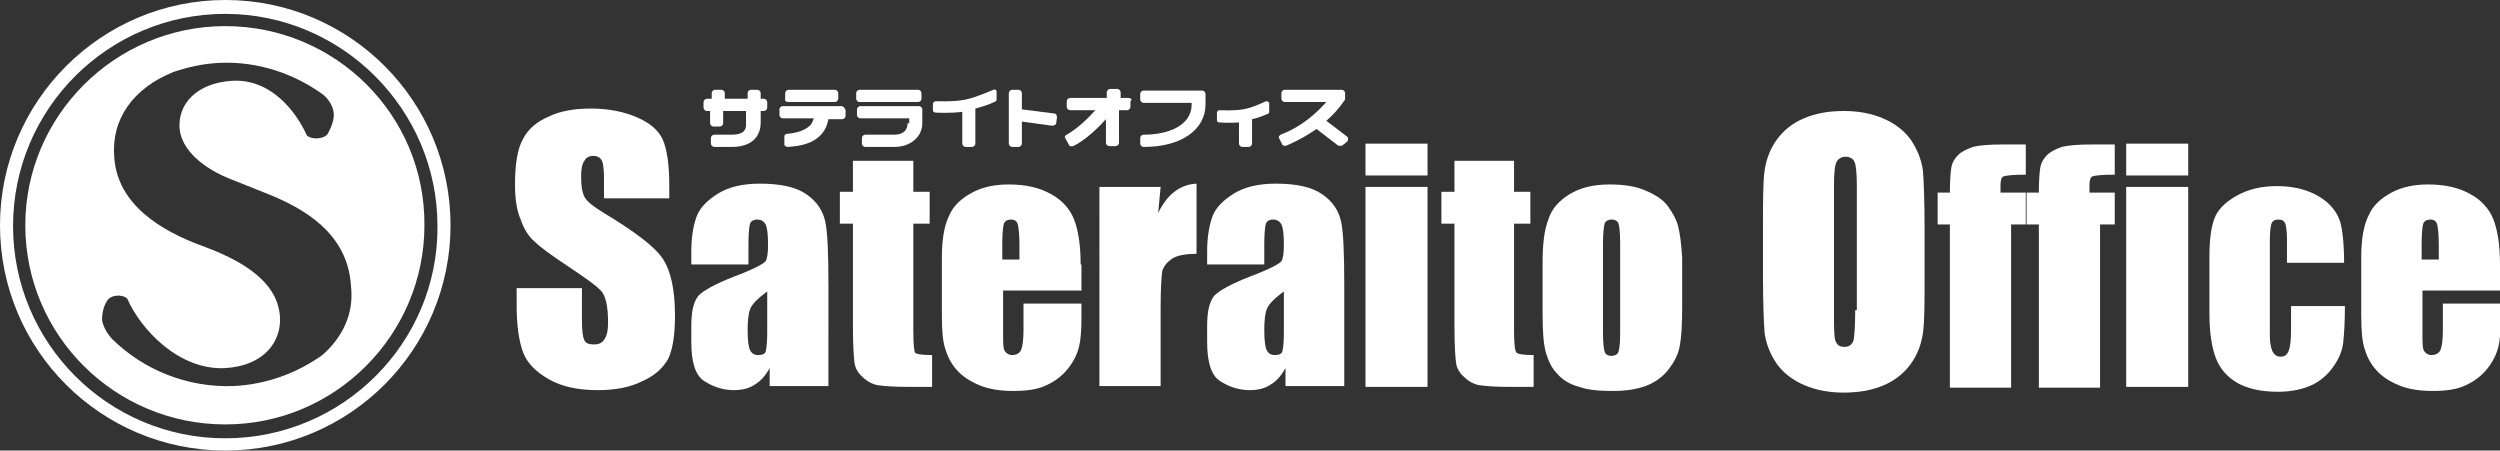 <?xml version="1.0" encoding="utf-8"?>
<!-- Generator: Adobe Illustrator 27.4.0, SVG Export Plug-In . SVG Version: 6.00 Build 0)  -->
<svg version="1.1" id="レイヤー_1" xmlns="http://www.w3.org/2000/svg" xmlns:xlink="http://www.w3.org/1999/xlink" x="0px"
	 y="0px" viewBox="0 0 306.3 55.2" style="enable-background:new 0 0 306.3 55.2;" xml:space="preserve">
<rect x="0" y="0" width="306.3" height="55.2" fill="#333333" stroke="none"/>
<style type="text/css">
	.st0{fill:#FFFFFF;}
</style>
<g>
	<g>
		<path class="st0" d="M82,24.3h-8v-2.5c0-1.1-0.1-1.9-0.3-2.2c-0.2-0.3-0.5-0.5-1-0.5c-0.5,0-0.9,0.2-1.1,0.6
			c-0.3,0.4-0.4,1.1-0.4,1.9c0,1.1,0.1,1.9,0.4,2.5c0.3,0.6,1.1,1.2,2.4,2c3.8,2.3,6.2,4.1,7.2,5.6c1,1.5,1.5,3.8,1.5,7
			c0,2.4-0.3,4.1-0.8,5.2c-0.6,1.1-1.6,2.1-3.2,2.8c-1.6,0.8-3.4,1.1-5.5,1.1c-2.3,0-4.3-0.4-5.9-1.3c-1.6-0.9-2.7-2-3.2-3.3
			c-0.5-1.3-0.8-3.3-0.8-5.7v-2.2h8v4c0,1.2,0.1,2,0.3,2.4c0.2,0.4,0.6,0.5,1.2,0.5c0.6,0,1-0.2,1.3-0.7c0.3-0.5,0.4-1.1,0.4-2
			c0-2-0.3-3.2-0.8-3.8c-0.5-0.6-1.9-1.6-4-3c-2.1-1.4-3.5-2.4-4.2-3.1c-0.7-0.6-1.3-1.5-1.7-2.7c-0.5-1.1-0.7-2.6-0.7-4.3
			c0-2.5,0.3-4.4,1-5.6c0.6-1.2,1.7-2.1,3.1-2.7c1.4-0.7,3.2-1,5.2-1c2.2,0,4.1,0.4,5.7,1.1c1.6,0.7,2.6,1.6,3.1,2.7
			c0.5,1.1,0.8,3,0.8,5.6V24.3z"/>
		<path class="st0" d="M94,40.8c0,1.2-0.1,2-0.2,2.3c-0.1,0.3-0.5,0.4-0.9,0.4c-0.5,0-0.8-0.2-1-0.6c-0.2-0.4-0.3-1.2-0.3-2.5
			c0-1.1,0.1-2,0.3-2.5c0.2-0.6,0.9-1.3,2.1-2.2V40.8z M91.7,29.9c0-1.4,0.1-2.2,0.2-2.5c0.1-0.3,0.4-0.5,0.9-0.5
			c0.4,0,0.8,0.2,1,0.6c0.2,0.4,0.3,1.2,0.3,2.5c0,1-0.1,1.7-0.3,2c-0.2,0.3-1.5,1-3.9,1.9c-2.3,0.9-3.7,1.7-4.3,2.3
			c-0.6,0.7-0.9,1.9-0.9,3.7v2c0,2.5,0.5,4.1,1.6,4.8c1.1,0.7,2.3,1.1,3.6,1.1c1,0,1.9-0.2,2.6-0.7c0.7-0.4,1.3-1.1,1.8-2v2.2h7.2
			V35.1c0-4-0.1-6.7-0.4-8c-0.3-1.3-1-2.4-2.3-3.3c-1.3-0.9-3.2-1.3-5.7-1.3c-2.1,0-3.8,0.4-5.1,1.2c-1.3,0.8-2.2,1.7-2.6,2.7
			c-0.4,1-0.7,2.5-0.7,4.4v1.6h7V29.9z"/>
		<path class="st0" d="M111.9,19.7v3.8h2v3.9h-2v13.1c0,1.6,0.1,2.5,0.2,2.7c0.2,0.2,0.9,0.3,2.1,0.3v3.9h-3c-1.7,0-2.9-0.1-3.6-0.2
			c-0.7-0.1-1.4-0.5-1.9-1c-0.6-0.5-0.9-1.1-1-1.7c-0.1-0.7-0.2-2.2-0.2-4.6V27.4h-1.6v-3.9h1.6v-3.8H111.9z"/>
		<path class="st0" d="M122.8,31.7v-1.8c0-1.4,0.1-2.2,0.2-2.5c0.1-0.3,0.4-0.5,0.9-0.5c0.4,0,0.7,0.2,0.8,0.6
			c0.1,0.4,0.2,1.2,0.2,2.5v1.8H122.8z M132.4,32.4c0-2.4-0.3-4.2-0.8-5.5c-0.5-1.3-1.5-2.4-2.8-3.1c-1.4-0.8-3.1-1.2-5.2-1.2
			c-1.7,0-3.2,0.3-4.5,1c-1.3,0.7-2.3,1.6-2.8,2.8c-0.6,1.2-0.9,2.9-0.9,5.1v7.1c0,1.8,0.1,3.2,0.4,4.1c0.3,1,0.7,1.8,1.4,2.6
			c0.7,0.8,1.6,1.4,2.8,1.9c1.2,0.5,2.6,0.7,4.2,0.7c1.6,0,3-0.2,4-0.7c1.1-0.5,2-1.2,2.7-2.1c0.7-0.9,1.1-1.8,1.3-2.6
			c0.2-0.8,0.3-2,0.3-3.5v-1.8h-7.1v3.2c0,1.2-0.1,2-0.3,2.5c-0.2,0.4-0.6,0.6-1.1,0.6c-0.4,0-0.7-0.2-0.9-0.5
			c-0.2-0.3-0.2-1-0.2-2.1v-5.3h9.6V32.4z"/>
		<path class="st0" d="M142.2,22.9l-0.3,3.2c1.1-2.3,2.7-3.5,4.7-3.6v8.6c-1.4,0-2.4,0.2-3,0.6c-0.6,0.4-1,0.9-1.2,1.5
			c-0.1,0.7-0.2,2.2-0.2,4.5v9.6h-7.5V22.9H142.2z"/>
		<path class="st0" d="M157.3,40.8c0,1.2-0.1,2-0.2,2.3c-0.1,0.3-0.5,0.4-0.9,0.4c-0.5,0-0.8-0.2-1-0.6c-0.2-0.4-0.3-1.2-0.3-2.5
			c0-1.1,0.1-2,0.3-2.5c0.2-0.6,0.9-1.3,2.1-2.2V40.8z M154.9,29.9c0-1.4,0.1-2.2,0.2-2.5c0.1-0.3,0.4-0.5,0.9-0.5
			c0.4,0,0.8,0.2,1,0.6c0.2,0.4,0.3,1.2,0.3,2.5c0,1-0.1,1.7-0.3,2c-0.2,0.3-1.5,1-3.9,1.9c-2.3,0.9-3.7,1.7-4.3,2.3
			c-0.6,0.7-0.9,1.9-0.9,3.7v2c0,2.5,0.5,4.1,1.6,4.8c1.1,0.7,2.3,1.1,3.6,1.1c1,0,1.9-0.2,2.6-0.7c0.7-0.4,1.3-1.1,1.8-2v2.2h7.2
			V35.1c0-4-0.1-6.7-0.4-8c-0.3-1.3-1-2.4-2.3-3.3c-1.3-0.9-3.2-1.3-5.7-1.3c-2.1,0-3.8,0.4-5.1,1.2c-1.3,0.8-2.2,1.7-2.6,2.7
			c-0.4,1-0.7,2.5-0.7,4.4v1.6h7V29.9z"/>
		<path class="st0" d="M174.9,17.6v3.9h-7.6v-3.9H174.9z M174.9,22.9v24.5h-7.6V22.9H174.9z"/>
		<path class="st0" d="M185.5,19.7v3.8h2v3.9h-2v13.1c0,1.6,0.1,2.5,0.3,2.7c0.2,0.2,0.9,0.3,2.1,0.3v3.9h-3c-1.7,0-2.9-0.1-3.6-0.2
			c-0.7-0.1-1.4-0.5-1.9-1c-0.6-0.5-0.9-1.1-1-1.7c-0.1-0.7-0.2-2.2-0.2-4.6V27.4h-1.6v-3.9h1.6v-3.8H185.5z"/>
		<path class="st0" d="M198.5,41c0,1.1-0.1,1.7-0.2,2.1c-0.1,0.3-0.4,0.5-0.9,0.5c-0.4,0-0.7-0.2-0.8-0.5c-0.1-0.3-0.2-1.1-0.2-2.3
			v-11c0-1.3,0.1-2,0.2-2.4c0.1-0.3,0.4-0.5,0.9-0.5c0.4,0,0.7,0.2,0.8,0.5c0.1,0.3,0.2,1.1,0.2,2.4V41z M205.6,27.7
			c-0.2-0.8-0.7-1.7-1.3-2.5c-0.6-0.8-1.6-1.4-2.8-1.9c-1.2-0.5-2.6-0.7-4.3-0.7c-2,0-3.6,0.4-4.9,1.2c-1.3,0.8-2.2,1.8-2.6,3.1
			c-0.5,1.3-0.7,3-0.7,5.3v6.3c0,2.1,0.1,3.6,0.4,4.7c0.3,1,0.7,1.9,1.4,2.6c0.6,0.7,1.5,1.3,2.7,1.6c1.1,0.4,2.5,0.5,4.2,0.5
			c1.5,0,2.8-0.2,3.9-0.6c1.1-0.4,2.1-1.1,2.8-2c0.7-0.9,1.2-1.8,1.4-2.9c0.2-1,0.3-2.6,0.3-4.8v-6C206,29.8,205.8,28.5,205.6,27.7z
			"/>
		<path class="st0" d="M227.3,38c0,1.9-0.1,3.2-0.2,3.7c-0.2,0.5-0.5,0.8-1.1,0.8c-0.6,0-0.9-0.2-1.1-0.7c-0.2-0.4-0.2-1.6-0.2-3.6
			V22.8c0-1.7,0.1-2.7,0.4-3.1c0.2-0.3,0.6-0.5,1-0.5c0.5,0,0.9,0.2,1.1,0.6c0.2,0.4,0.3,1.4,0.3,3V38z M235.8,28
			c0-3.4-0.1-5.8-0.2-7.1c-0.2-1.4-0.7-2.6-1.5-3.8c-0.9-1.2-2-2-3.4-2.6c-1.4-0.6-3-0.9-4.8-0.9c-1.9,0-3.5,0.3-4.9,0.9
			c-1.4,0.6-2.5,1.5-3.3,2.6c-0.8,1.1-1.3,2.4-1.5,3.8c-0.2,1.4-0.2,3.7-0.2,7.1v5.7c0,3.4,0.1,5.8,0.2,7.1c0.2,1.4,0.7,2.6,1.5,3.8
			c0.9,1.2,2,2,3.4,2.6c1.4,0.6,3,0.9,4.8,0.9c1.9,0,3.5-0.3,4.9-0.9c1.4-0.6,2.5-1.5,3.3-2.6c0.8-1.1,1.3-2.4,1.5-3.8
			c0.2-1.4,0.2-3.7,0.2-7.1V28z"/>
		<path class="st0" d="M248.2,17.6v3.8c-1.5,0-2.4,0.1-2.7,0.2c-0.3,0.1-0.4,0.5-0.4,1.2v0.8h3.1v3.9h-1.8v20h-7.5v-20h-1.5v-3.9
			h1.5c0-1.6,0.1-2.7,0.2-3.2c0.1-0.5,0.4-1,0.8-1.4c0.4-0.4,1-0.7,1.8-1c0.8-0.2,2-0.3,3.7-0.3H248.2z"/>
		<path class="st0" d="M259.1,17.6v3.8c-1.5,0-2.4,0.1-2.7,0.2c-0.3,0.1-0.4,0.5-0.4,1.2v0.8h3.1v3.9h-1.8v20h-7.5v-20h-1.5v-3.9
			h1.5c0-1.6,0.1-2.7,0.2-3.2c0.1-0.5,0.4-1,0.8-1.4c0.4-0.4,1-0.7,1.8-1c0.8-0.2,2-0.3,3.7-0.3H259.1z"/>
		<path class="st0" d="M268.1,17.6v3.9h-7.6v-3.9H268.1z M268.1,22.9v24.5h-7.6V22.9H268.1z"/>
		<path class="st0" d="M287.2,32.2h-7v-2.8c0-1-0.1-1.7-0.2-2c-0.2-0.4-0.4-0.5-0.9-0.5c-0.4,0-0.7,0.2-0.8,0.5
			c-0.1,0.3-0.2,1-0.2,2.1v11.5c0,0.9,0.1,1.5,0.3,2c0.2,0.4,0.5,0.7,1,0.7c0.5,0,0.8-0.2,1-0.7c0.2-0.5,0.3-1.3,0.3-2.6v-2.9h6.6
			c0,2-0.1,3.4-0.2,4.4c-0.1,1-0.5,2-1.2,3c-0.7,1-1.6,1.8-2.7,2.3c-1.1,0.5-2.5,0.8-4.1,0.8c-2.1,0-3.8-0.4-5-1.1
			c-1.2-0.7-2.1-1.7-2.6-3c-0.5-1.3-0.8-3.1-0.8-5.5v-6.9c0-2.1,0.2-3.6,0.6-4.7c0.4-1.1,1.3-2,2.7-2.8c1.4-0.8,3-1.2,5-1.2
			c1.9,0,3.6,0.4,5,1.2c1.4,0.8,2.3,1.9,2.7,3.1C287,28.1,287.2,29.9,287.2,32.2z"/>
		<path class="st0" d="M296.7,31.7v-1.8c0-1.4,0.1-2.2,0.2-2.5c0.1-0.3,0.4-0.5,0.9-0.5c0.4,0,0.7,0.2,0.8,0.6
			c0.1,0.4,0.2,1.2,0.2,2.5v1.8H296.7z M306.3,32.4c0-2.4-0.3-4.2-0.8-5.5c-0.5-1.3-1.5-2.4-2.8-3.1c-1.4-0.8-3.1-1.2-5.2-1.2
			c-1.7,0-3.2,0.3-4.5,1c-1.3,0.7-2.3,1.6-2.8,2.8c-0.6,1.2-0.9,2.9-0.9,5.1v7.1c0,1.8,0.1,3.2,0.4,4.1c0.3,1,0.7,1.8,1.4,2.6
			c0.7,0.8,1.6,1.4,2.8,1.9c1.2,0.5,2.6,0.7,4.2,0.7c1.6,0,3-0.2,4-0.7c1.1-0.5,2-1.2,2.7-2.1c0.7-0.9,1.1-1.8,1.3-2.6
			c0.2-0.8,0.3-2,0.3-3.5v-1.8h-7.1v3.2c0,1.2-0.1,2-0.3,2.5c-0.2,0.4-0.6,0.6-1.1,0.6c-0.4,0-0.7-0.2-0.9-0.5
			c-0.2-0.3-0.2-1-0.2-2.1v-5.3h9.6V32.4z"/>
		<g>
			<path class="st0" d="M140.2,16.5h-0.1c-0.2,0-0.4,0.2-0.4,0.4v0.7c0,0.2,0.2,0.4,0.4,0.4h0.1c4.5,0,7.5-2.1,7.5-5.2v-1.3
				c0-0.2-0.2-0.4-0.4-0.4h-7.2c-0.2,0-0.4,0.2-0.4,0.4v0.7c0,0.2,0.2,0.4,0.4,0.4h5.9v0.2C146,15.5,142.9,16.5,140.2,16.5z"/>
			<path class="st0" d="M89.7,16.5h-2.2c-0.2,0-0.4,0.2-0.4,0.4v0.7c0,0.2,0.2,0.4,0.4,0.4h2.2c2.2,0,3.5-1.1,3.5-3v-1.4h0.4
				c0.2,0,0.4-0.2,0.4-0.4v-0.7c0-0.2-0.2-0.4-0.4-0.4h-0.4v-0.7c0-0.2-0.2-0.4-0.4-0.4h-0.8c-0.2,0-0.4,0.2-0.4,0.4v0.7h-2.8v-0.7
				c0-0.2-0.2-0.4-0.4-0.4h-0.8c-0.2,0-0.4,0.2-0.4,0.4v0.7h-0.6c-0.2,0-0.4,0.2-0.4,0.4v0.7c0,0.2,0.2,0.4,0.4,0.4H87v1.5
				c0,0.2,0.2,0.4,0.4,0.4h0.8c0.2,0,0.4-0.2,0.4-0.4v-1.5h2.8V15C91.5,16,91,16.5,89.7,16.5z"/>
			<g>
				<path class="st0" d="M111.2,15.1c0,0.7-0.4,1.4-1.6,1.4H106c-0.2,0-0.4,0.2-0.4,0.4v0.7c0,0.2,0.2,0.4,0.4,0.4h3.6
					c1.9,0,3.4-1.2,3.4-2.9v-1.7c0-0.2-0.2-0.4-0.4-0.4h-7.2c-0.2,0-0.4,0.2-0.4,0.4v0.7c0,0.2,0.2,0.4,0.4,0.4h6V15.1z"/>
				<path class="st0" d="M112.9,11.4c0-0.2-0.2-0.4-0.4-0.4h-7.2c-0.2,0-0.4,0.2-0.4,0.4v0.7c0,0.2,0.2,0.4,0.4,0.4h7.2
					c0.2,0,0.4-0.2,0.4-0.4V11.4z"/>
			</g>
			<path class="st0" d="M122.1,11.2c0-0.2-0.2-0.3-0.4-0.2c0,0-2,0.9-3.4,1.2c-1.4,0.3-3.6,0.2-3.6,0.2c-0.2,0-0.4,0.1-0.4,0.4
				l0,0.7c0,0.2,0.2,0.3,0.4,0.3c0,0,1.7,0.1,3.2-0.1v3.9c0,0.2,0.2,0.4,0.4,0.4h0.8c0.2,0,0.4-0.2,0.4-0.4v-4.3
				c1.1-0.3,1.7-0.5,2.3-0.8c0.1,0,0.3-0.1,0.3-0.3L122.1,11.2z"/>
			<path class="st0" d="M129.1,13.9l-3.9-0.5c0,0,0,0,0,0v-2c0-0.2-0.2-0.4-0.4-0.4h-0.8c-0.2,0-0.4,0.2-0.4,0.4v6.2
				c0,0.2,0.2,0.4,0.4,0.4h0.8c0.2,0,0.4-0.2,0.4-0.4v-2.7l3.7,0.5c0.2,0,0.5-0.1,0.5-0.3l0.1-0.7C129.5,14.1,129.4,13.9,129.1,13.9
				z"/>
			<path class="st0" d="M155.5,12.6c0-0.1-0.2-0.2-0.4-0.2c0,0-1.6,0.8-2.8,1s-2.9,0.1-2.9,0.1c-0.1,0-0.3,0.1-0.3,0.3l0,0.9
				c0,0.2,0.1,0.3,0.3,0.3c0,0,1.2,0.1,2.4,0v2.6c0,0.2,0.2,0.4,0.4,0.4h0.8c0.2,0,0.4-0.2,0.4-0.4v-3c0,0,0,0,0,0
				c0.9-0.2,1.3-0.4,1.8-0.6c0.1,0,0.3-0.1,0.3-0.3L155.5,12.6z"/>
			<path class="st0" d="M138.3,12h-1v-0.7c0-0.2-0.2-0.4-0.4-0.4H136c-0.2,0-0.4,0.2-0.4,0.4V12h-4.5c-0.2,0-0.4,0.2-0.4,0.4v0.7
				c0,0.2,0.2,0.4,0.4,0.4h3.1c-0.8,0.9-2.1,2.2-3.5,3c-0.2,0.1-0.3,0.2-0.2,0.4c0.1,0.2,0.4,0.7,0.5,0.9c0.1,0.2,0.4,0.1,0.5,0.1
				c1.6-0.8,3.1-2.3,4-3.3l0,0.1v2.8c0,0.2,0.2,0.4,0.4,0.4h0.8c0.2,0,0.4-0.2,0.4-0.4v-4h1c0.2,0,0.4-0.2,0.4-0.4v-0.7
				C138.8,12.2,138.5,12,138.3,12z"/>
			<path class="st0" d="M165,16.7l-2.5-1.9c1.5-1.3,2.2-2.5,2.3-2.6l0,0c0,0,0-0.1,0-0.1v-0.7c0-0.2-0.2-0.4-0.4-0.4h-7
				c-0.2,0-0.4,0.2-0.4,0.4v0.7c0,0.2,0.2,0.4,0.4,0.4h5.1c-0.9,1-2.7,2.9-5.6,4c-0.1,0.1-0.3,0.2-0.2,0.4c0.1,0.2,0.3,0.6,0.4,0.8
				c0.1,0.2,0.4,0.2,0.6,0.1c1.4-0.6,2.6-1.3,3.6-2l2.6,2c0.2,0.1,0.5,0.1,0.6,0l0.6-0.5C165.2,17.1,165.2,16.8,165,16.7z"/>
			<g>
				<path class="st0" d="M96.6,12.5h5.7c0.2,0,0.4-0.2,0.4-0.4v-0.7c0-0.2-0.2-0.4-0.4-0.4h-5.7c-0.2,0-0.4,0.2-0.4,0.4v0.7
					C96.1,12.3,96.3,12.5,96.6,12.5z"/>
				<path class="st0" d="M103.1,13h-7.2c-0.2,0-0.4,0.2-0.4,0.4v0.7c0,0.2,0.2,0.4,0.4,0.4h3.8c-0.1,0.3-0.2,0.7-0.6,1
					c-0.6,0.5-1.5,0.8-2.7,0.9c-0.1,0-0.3,0.1-0.3,0.3c0,0.2,0,0.7,0,1c0,0.2,0.3,0.3,0.4,0.3c1.8-0.1,3.1-0.5,4-1.4
					c0.7-0.7,0.9-1.5,1-2h1.7c0.2,0,0.4-0.2,0.4-0.4v-0.7C103.5,13.2,103.3,13,103.1,13z"/>
			</g>
		</g>
	</g>
	<path class="st0" d="M27.6,0C12.4,0,0,12.4,0,27.6c0,15.3,12.4,27.6,27.6,27.6c15.3,0,27.6-12.4,27.6-27.6C55.2,12.4,42.9,0,27.6,0
		z M27.6,53.7c-14.4,0-26-11.7-26-26c0-14.4,11.7-26,26-26s26,11.7,26,26C53.7,42,42,53.7,27.6,53.7z"/>
	<path class="st0" d="M27.6,3.2c-13.5,0-24.5,11-24.5,24.4c0,13.5,11,24.4,24.5,24.4c13.5,0,24.4-11,24.4-24.4
		C52.1,14.1,41.1,3.2,27.6,3.2z M39.5,43.5c-3.1,2.2-6.8,3.6-10.9,3.8c-5.7,0.2-11-2-14.8-5.7c0,0-1.1-1.1-1.3-2.4
		c0-1.5,0.6-2.3,0.6-2.3c0.4-0.8,1.9-0.9,2.5-0.3c1.6,3.7,6.3,8.8,12,8.5c4.9-0.3,6.9-3.4,6.7-6.3c-0.3-4.7-5.5-7.2-9.6-8.7
		c-4.9-1.8-10.3-5-10.7-10.8c-0.4-4.7,2.3-8.5,7.3-10.5c1.8-0.6,3.6-1,5.6-1.1c4.7-0.2,9.1,1.3,12.7,3.9c0,0,1.3,1,1.3,2.5
		c0,1-0.7,2.2-0.7,2.2c-0.3,0.7-1.9,0.9-2.6,0.3c-1.3-2.9-4.4-7-9.2-6.7c-4.4,0.3-6.6,2.9-6.4,5.8c0.2,2.7,3,5,6.4,6.3l4.5,1.8
		c4.2,1.7,9.7,4.7,10.1,11.2C43.4,38.4,42,41.3,39.5,43.5z"/>
</g>
</svg>
